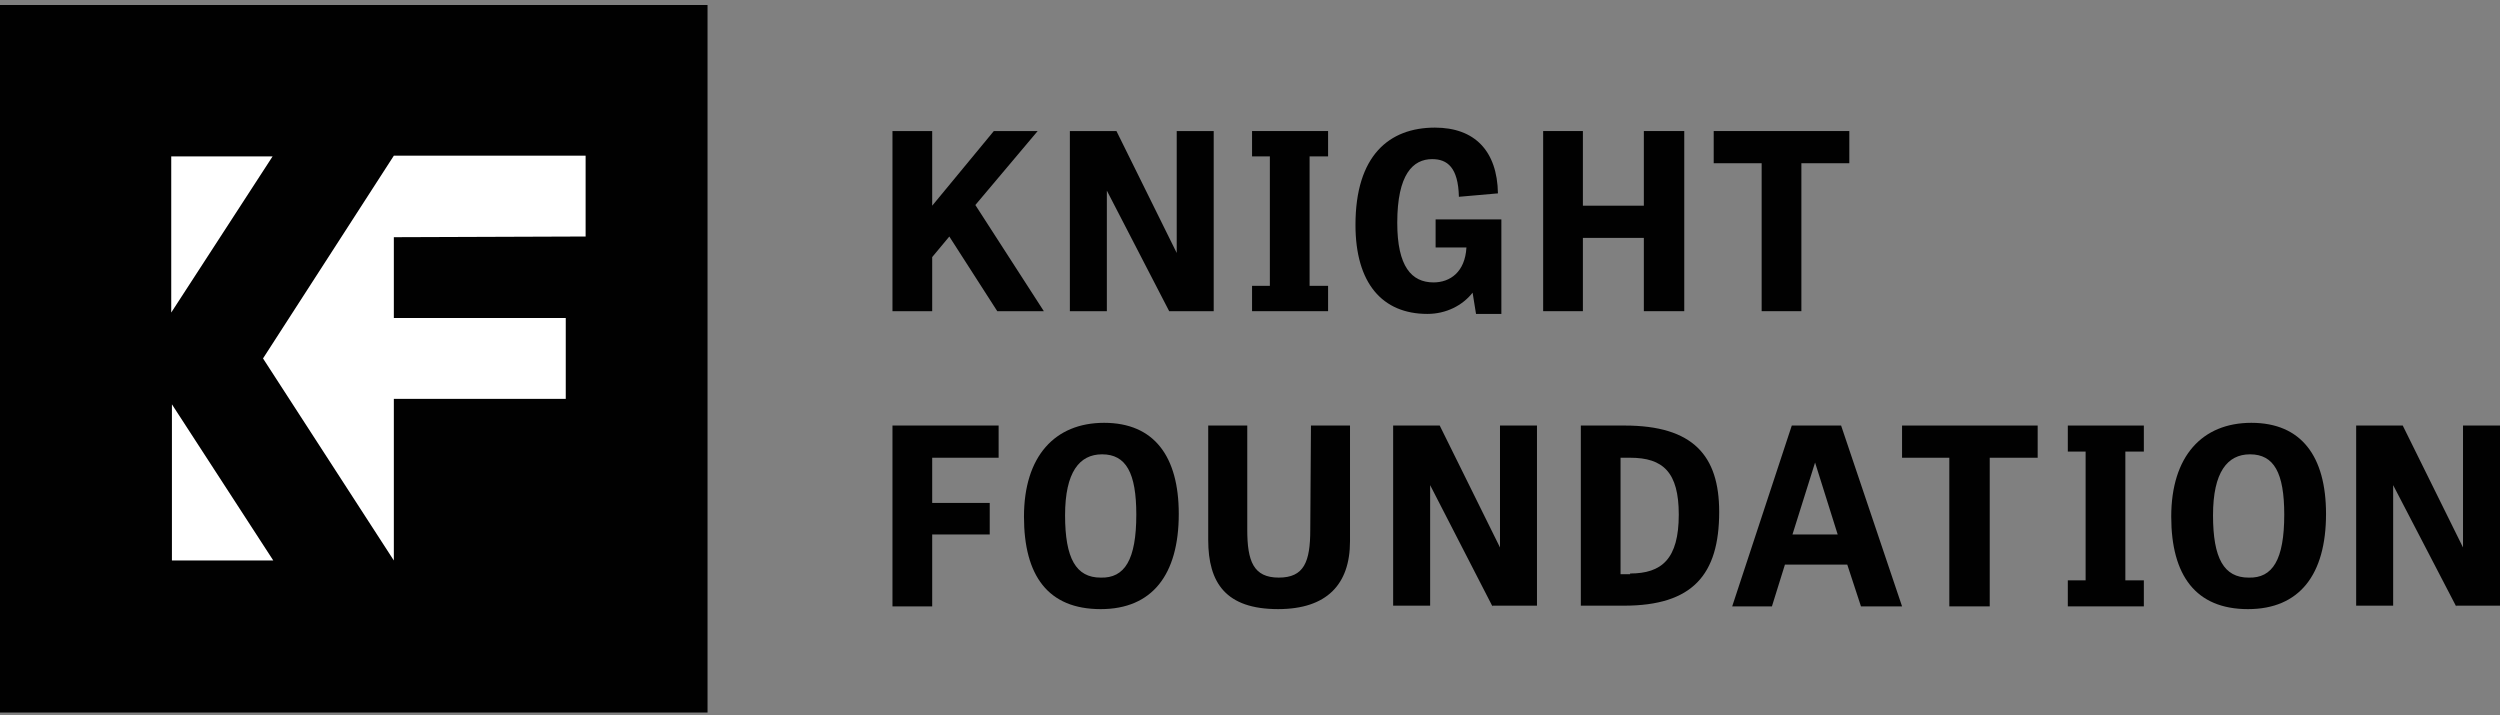 <svg fill="none" height="125" viewBox="0 0 437 125" width="437" xmlns="http://www.w3.org/2000/svg"><rect x="0" y="0" width="437" height="125" fill="#808080" stroke="none"/><path d="m123.677.875h-123.677v123.677h123.677z" fill="#010101"/><path d="m68.843 41.462v14.128h30.051v14.128h-30.051v28.255l-22.868-35.319 22.868-35.439h33.523v14.128zm-38.791 29.213v27.298h17.719zm17.6-43.341h-17.72v27.298z" fill="#fff"/><g fill="#010101"><path d="m162.948 35.956 10.775-13.05h7.663l-10.895 12.93 11.972 18.558h-8.141l-8.381-13.05-2.993 3.592v9.458h-6.944v-31.488h6.944z"/><path d="m204.373 54.394-10.895-21.072v21.072h-6.465v-31.488h8.141l10.536 21.311v-21.311h6.465v31.488z"/><path d="m228.916 49.964h3.233v4.43h-13.29v-4.43h3.113v-22.628h-3.113v-4.43h13.29v4.43h-3.233z"/><path d="m250.945 38.35h11.494v16.522h-4.43l-.598-3.712c-1.796 2.275-4.67 3.712-7.902 3.712-7.902 0-12.571-5.388-12.571-15.564 0-12.092 5.866-17.001 13.888-17.001 6.944 0 10.895 4.071 11.015 11.494l-6.825.599c-.12-5.148-2.035-6.585-4.669-6.585-3.352 0-6.106 2.634-6.106 11.134 0 7.662 2.514 10.416 6.345 10.416 2.874 0 5.508-1.796 5.747-6.106h-5.388z"/><path d="m294.408 54.394h-7.064v-12.811h-10.656v12.811h-6.944v-31.488h6.944v13.05h10.656v-13.05h7.064z"/><path d="m307.937 28.533h-8.381v-5.627h23.705v5.627h-8.38v25.861h-6.944z"/><path d="m173.005 93.422h-10.057v12.572h-6.944v-31.608h18.557v5.627h-11.613v7.902h10.057z"/><path d="m178.991 90.311c0-10.536 5.388-16.402 14.008-16.402 8.74 0 13.05 5.867 13.05 15.924 0 10.656-4.669 16.642-13.648 16.642-9.219 0-13.41-5.866-13.41-16.163zm19.635-.359c0-7.303-1.796-10.536-5.986-10.536-3.951 0-6.465 3.113-6.465 10.656 0 7.543 1.915 10.895 6.226 10.895 4.19.12 6.225-3.113 6.225-11.015z"/><path d="m229.156 74.386h6.825v20.234c0 7.542-4.071 11.853-12.572 11.853-9.099 0-12.212-4.55-12.212-12.093v-19.994h6.825v18.198c0 5.507 1.077 8.381 5.507 8.381s5.507-2.753 5.507-8.381z"/><path d="m260.883 105.994-10.895-21.192v21.072h-6.466v-31.488h8.142l10.536 21.311v-21.311h6.465v31.488h-7.782z"/><path d="m276.329 105.994v-31.608h7.663c11.972 0 16.522 5.268 16.522 15.085 0 11.014-4.67 16.402-16.642 16.402h-7.543zm8.62-5.747c5.508 0 8.501-2.514 8.501-10.297 0-7.423-2.754-9.937-8.501-9.937h-1.676v20.354h1.676z"/><path d="m321.825 74.386 10.655 31.608h-7.183l-2.395-7.304h-10.895l-2.275 7.304h-6.944l10.416-31.608zm-4.55 6.465-3.951 12.571h7.902z"/><path d="m340.741 80.013h-8.262v-5.627h23.706v5.627h-8.381v25.981h-7.063z"/><path d="m371.511 101.444h3.233v4.55h-13.29v-4.55h3.113v-22.508h-3.113v-4.55h13.29v4.55h-3.233z"/><path d="m379.532 90.311c0-10.536 5.388-16.402 14.008-16.402 8.74 0 13.05 5.867 13.05 15.924 0 10.656-4.669 16.642-13.648 16.642-9.1 0-13.41-5.866-13.41-16.163zm19.755-.359c0-7.303-1.796-10.536-5.986-10.536-3.951 0-6.465 3.113-6.465 10.656 0 7.543 1.915 10.895 6.225 10.895 4.191.12 6.226-3.113 6.226-11.015z"/><path d="m429.337 105.994-11.014-21.192v21.072h-6.466v-31.488h8.142l10.536 21.311v-21.311h6.465v31.488h-7.663z"/></g></svg>